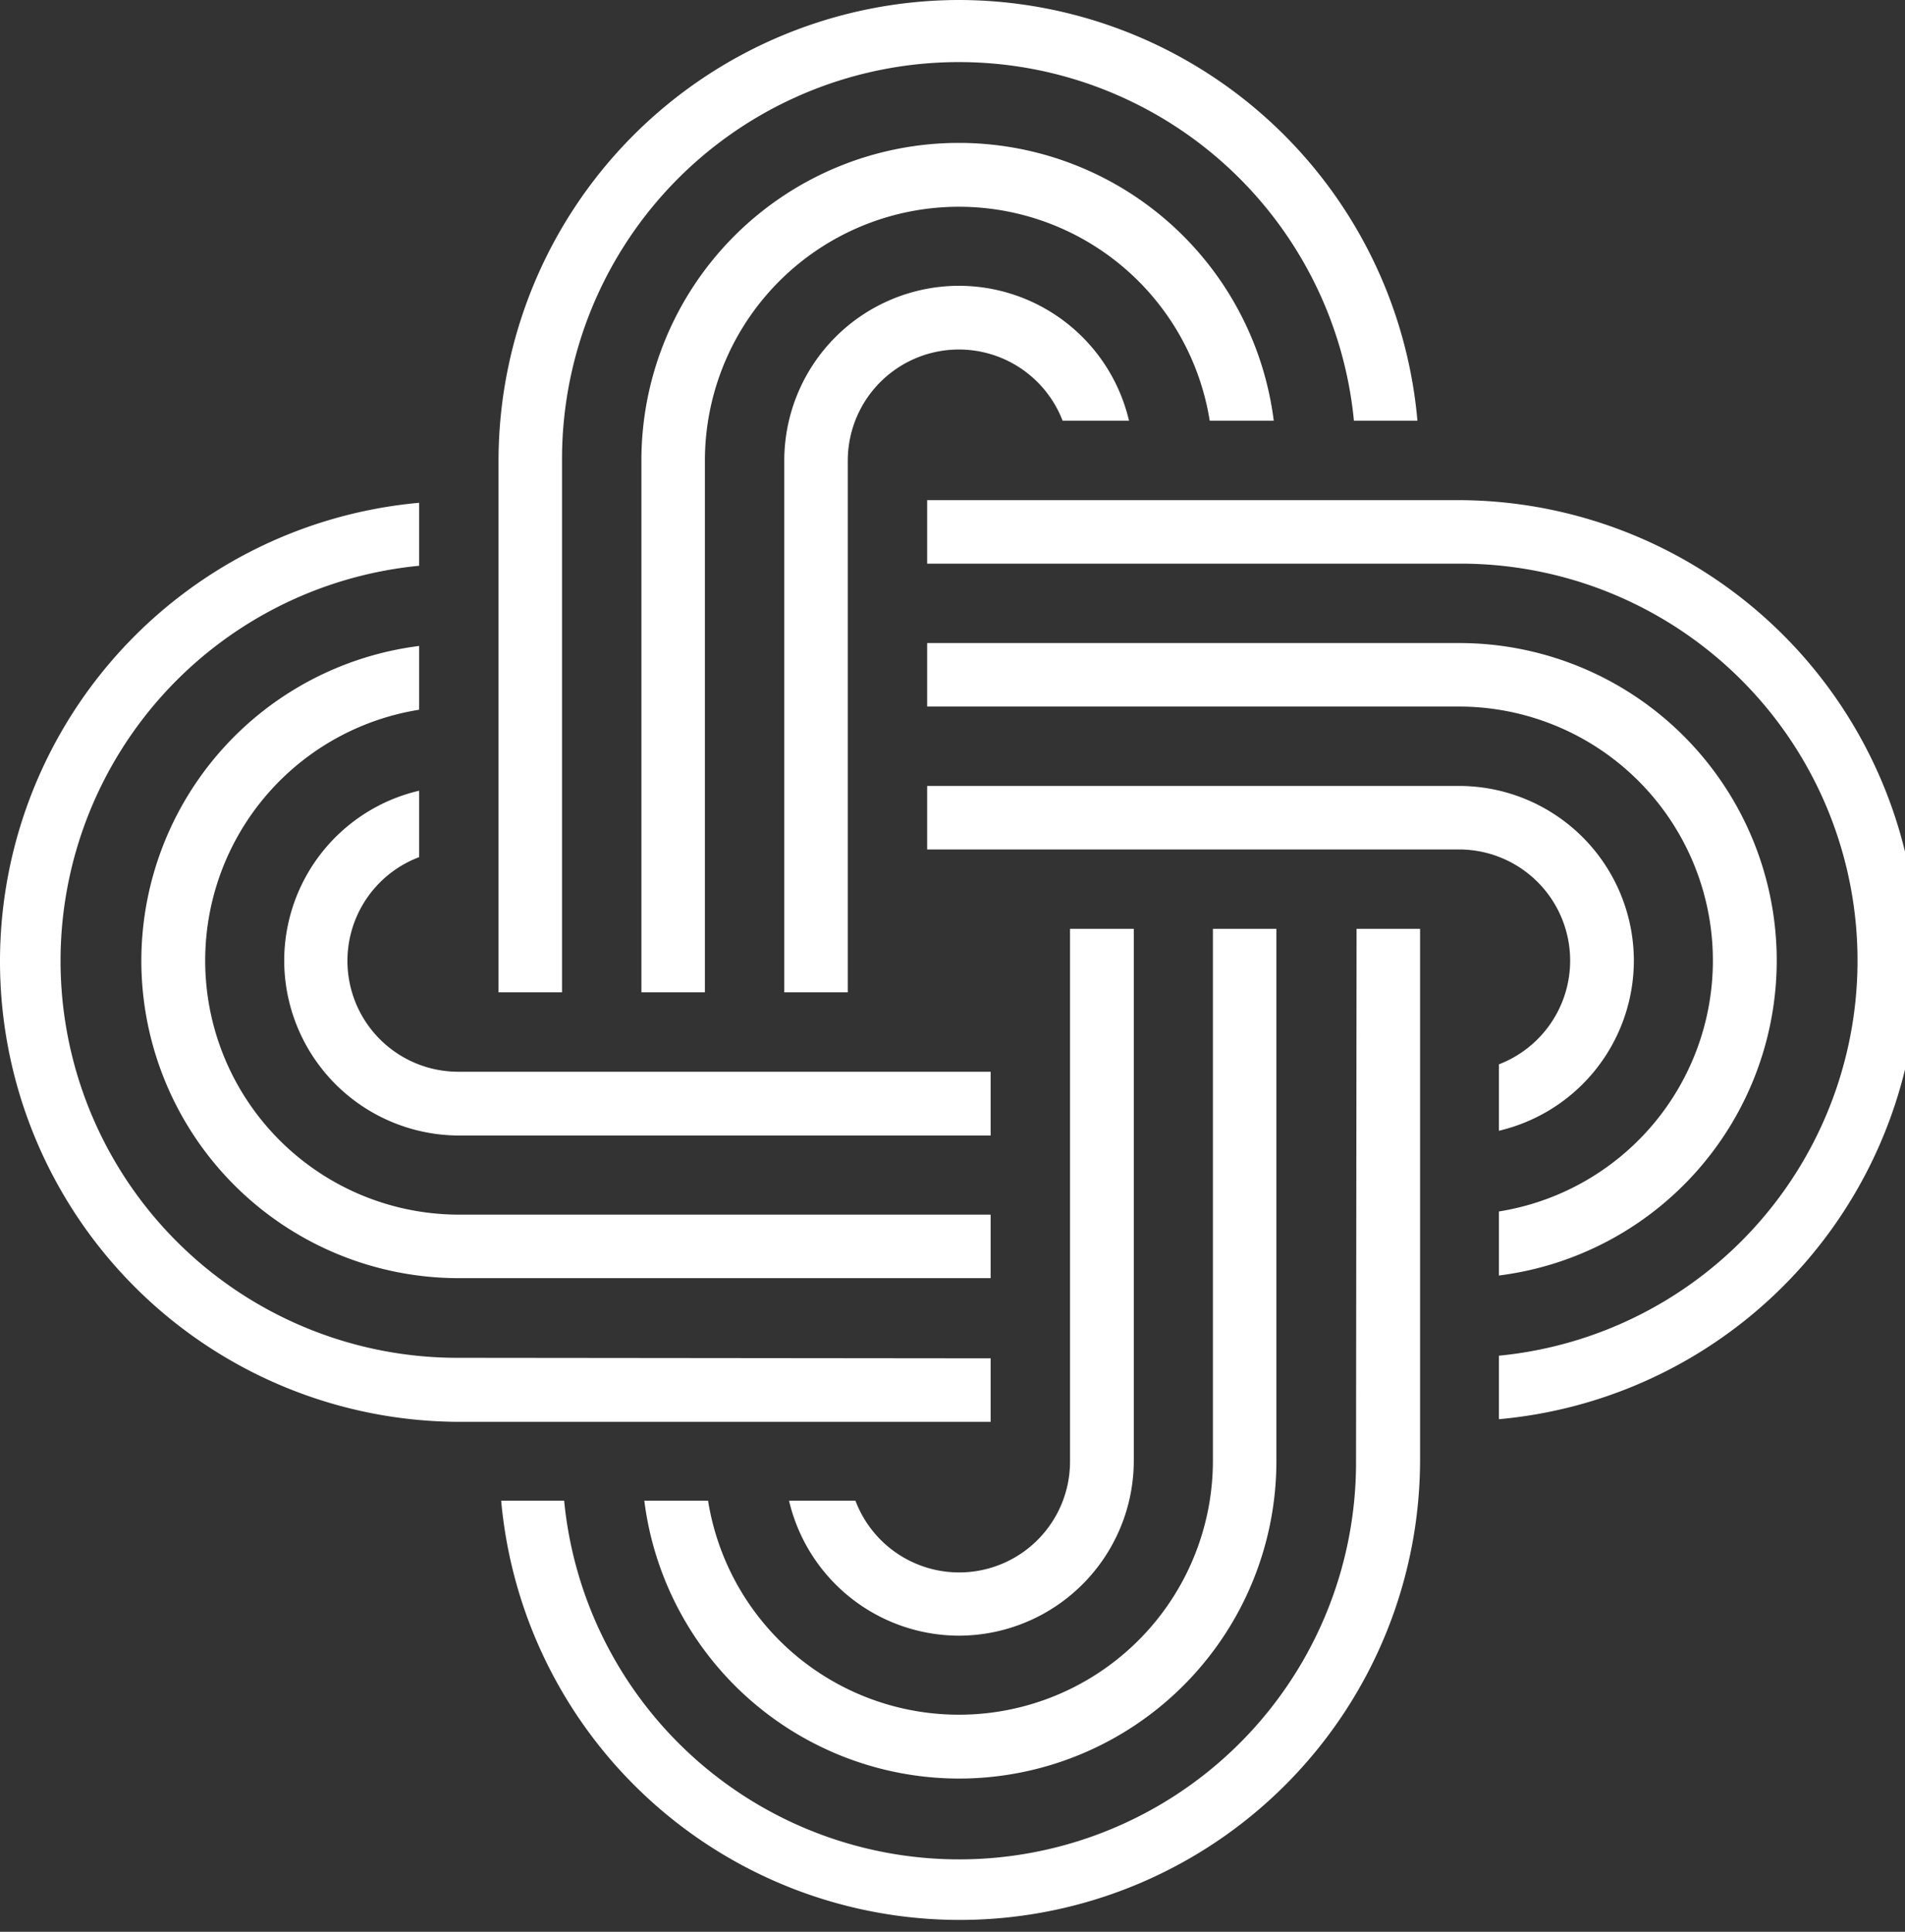 <?xml version="1.0" encoding="UTF-8"?> <svg xmlns="http://www.w3.org/2000/svg" width="72" height="73"><rect width="100%" height="100%" fill="#333333" stroke="none"/><rect id="backgroundrect" width="100%" height="100%" x="0" y="0" fill="none" stroke="none"></rect><defs></defs><g class="currentLayer" style=""><title>Layer 1</title><g data-name="Calque 2" id="svg_1" class="" fill="#ffffff" fill-opacity="1"><g data-name="Calque 1" id="svg_2" fill="#ffffff" fill-opacity="1"><path d="M36.242,67.21 a12,12 0 0 0 12,-12 V35.1 h-2.4 v20.11 a9.6,9.6 0 0 1 -19.08,1.5 h-2.41 a12,12 0 0 0 11.89,10.5 z" id="svg_3" fill="#ffffff" fill-opacity="1"></path><path d="M17.342,51.31 a15,15 0 0 1 -1.5,-29.93 V19 a17.4,17.4 0 0 0 1.5,34.73 h20.1 v-2.4 zM55.152,21.3 a15,15 0 0 1 1.5,29.93 v2.4 a17.4,17.4 0 0 0 -1.5,-34.73 H35.042 v2.4 z" id="svg_4" fill="#ffffff" fill-opacity="1"></path><path d="M36.242,61.81 a6.62,6.62 0 0 0 6.61,-6.6 V35.1 H40.442 v20.11 a4.19,4.19 0 0 1 -8.11,1.5 h-2.51 a6.61,6.61 0 0 0 6.42,5.1 zM36.242,0 a17.43,17.43 0 0 0 -17.4,17.4 v20.1 h2.4 V17.4 a15,15 0 0 1 29.93,-1.5 h2.4 A17.42,17.42 0 0 0 36.242,0 z" id="svg_5" fill="#ffffff" fill-opacity="1"></path><path d="M36.242,10.8 a6.61,6.61 0 0 0 -6.6,6.6 v20.1 h2.4 V17.4 a4.2,4.2 0 0 1 8.12,-1.5 h2.51 a6.61,6.61 0 0 0 -6.43,-5.1 z" id="svg_6" fill="#ffffff" fill-opacity="1"></path><path d="M36.242,5.4 a12,12 0 0 0 -12,12 v20.1 h2.4 V17.4 a9.6,9.6 0 0 1 19.08,-1.5 h2.42 A12,12 0 0 0 36.242,5.4 z" id="svg_7" fill="#ffffff" fill-opacity="1"></path><path d="M67.152,36.3 a12,12 0 0 0 -12,-12 H35.042 v2.4 h20.11 a9.6,9.6 0 0 1 1.5,19.08 v2.42 a12,12 0 0 0 10.5,-11.9 z" id="svg_8" fill="#ffffff" fill-opacity="1"></path><path d="M61.752,36.3 a6.61,6.61 0 0 0 -6.6,-6.6 H35.042 v2.4 h20.11 a4.2,4.2 0 0 1 1.5,8.12 v2.51 a6.61,6.61 0 0 0 5.1,-6.43 z" id="svg_9" fill="#ffffff" fill-opacity="1"></path><path d="M51.252,55.21 a15,15 0 0 1 -29.93,1.5 H18.942 a17.4,17.4 0 0 0 34.73,-1.5 V35.1 h-2.4 z" id="svg_10" fill="#ffffff" fill-opacity="1"></path><path d="M5.342,36.3 a12,12 0 0 0 12,12 h20.1 v-2.4 H17.342 a9.6,9.6 0 0 1 -1.5,-19.08 v-2.41 A12,12 0 0 0 5.342,36.3 z" id="svg_11" fill="#ffffff" fill-opacity="1"></path><path d="M10.742,36.3 a6.62,6.62 0 0 0 6.6,6.61 h20.1 V40.5 H17.342 a4.19,4.19 0 0 1 -1.5,-8.11 v-2.51 a6.6,6.6 0 0 0 -5.1,6.42 z" id="svg_12" fill="#ffffff" fill-opacity="1"></path></g></g></g></svg> 